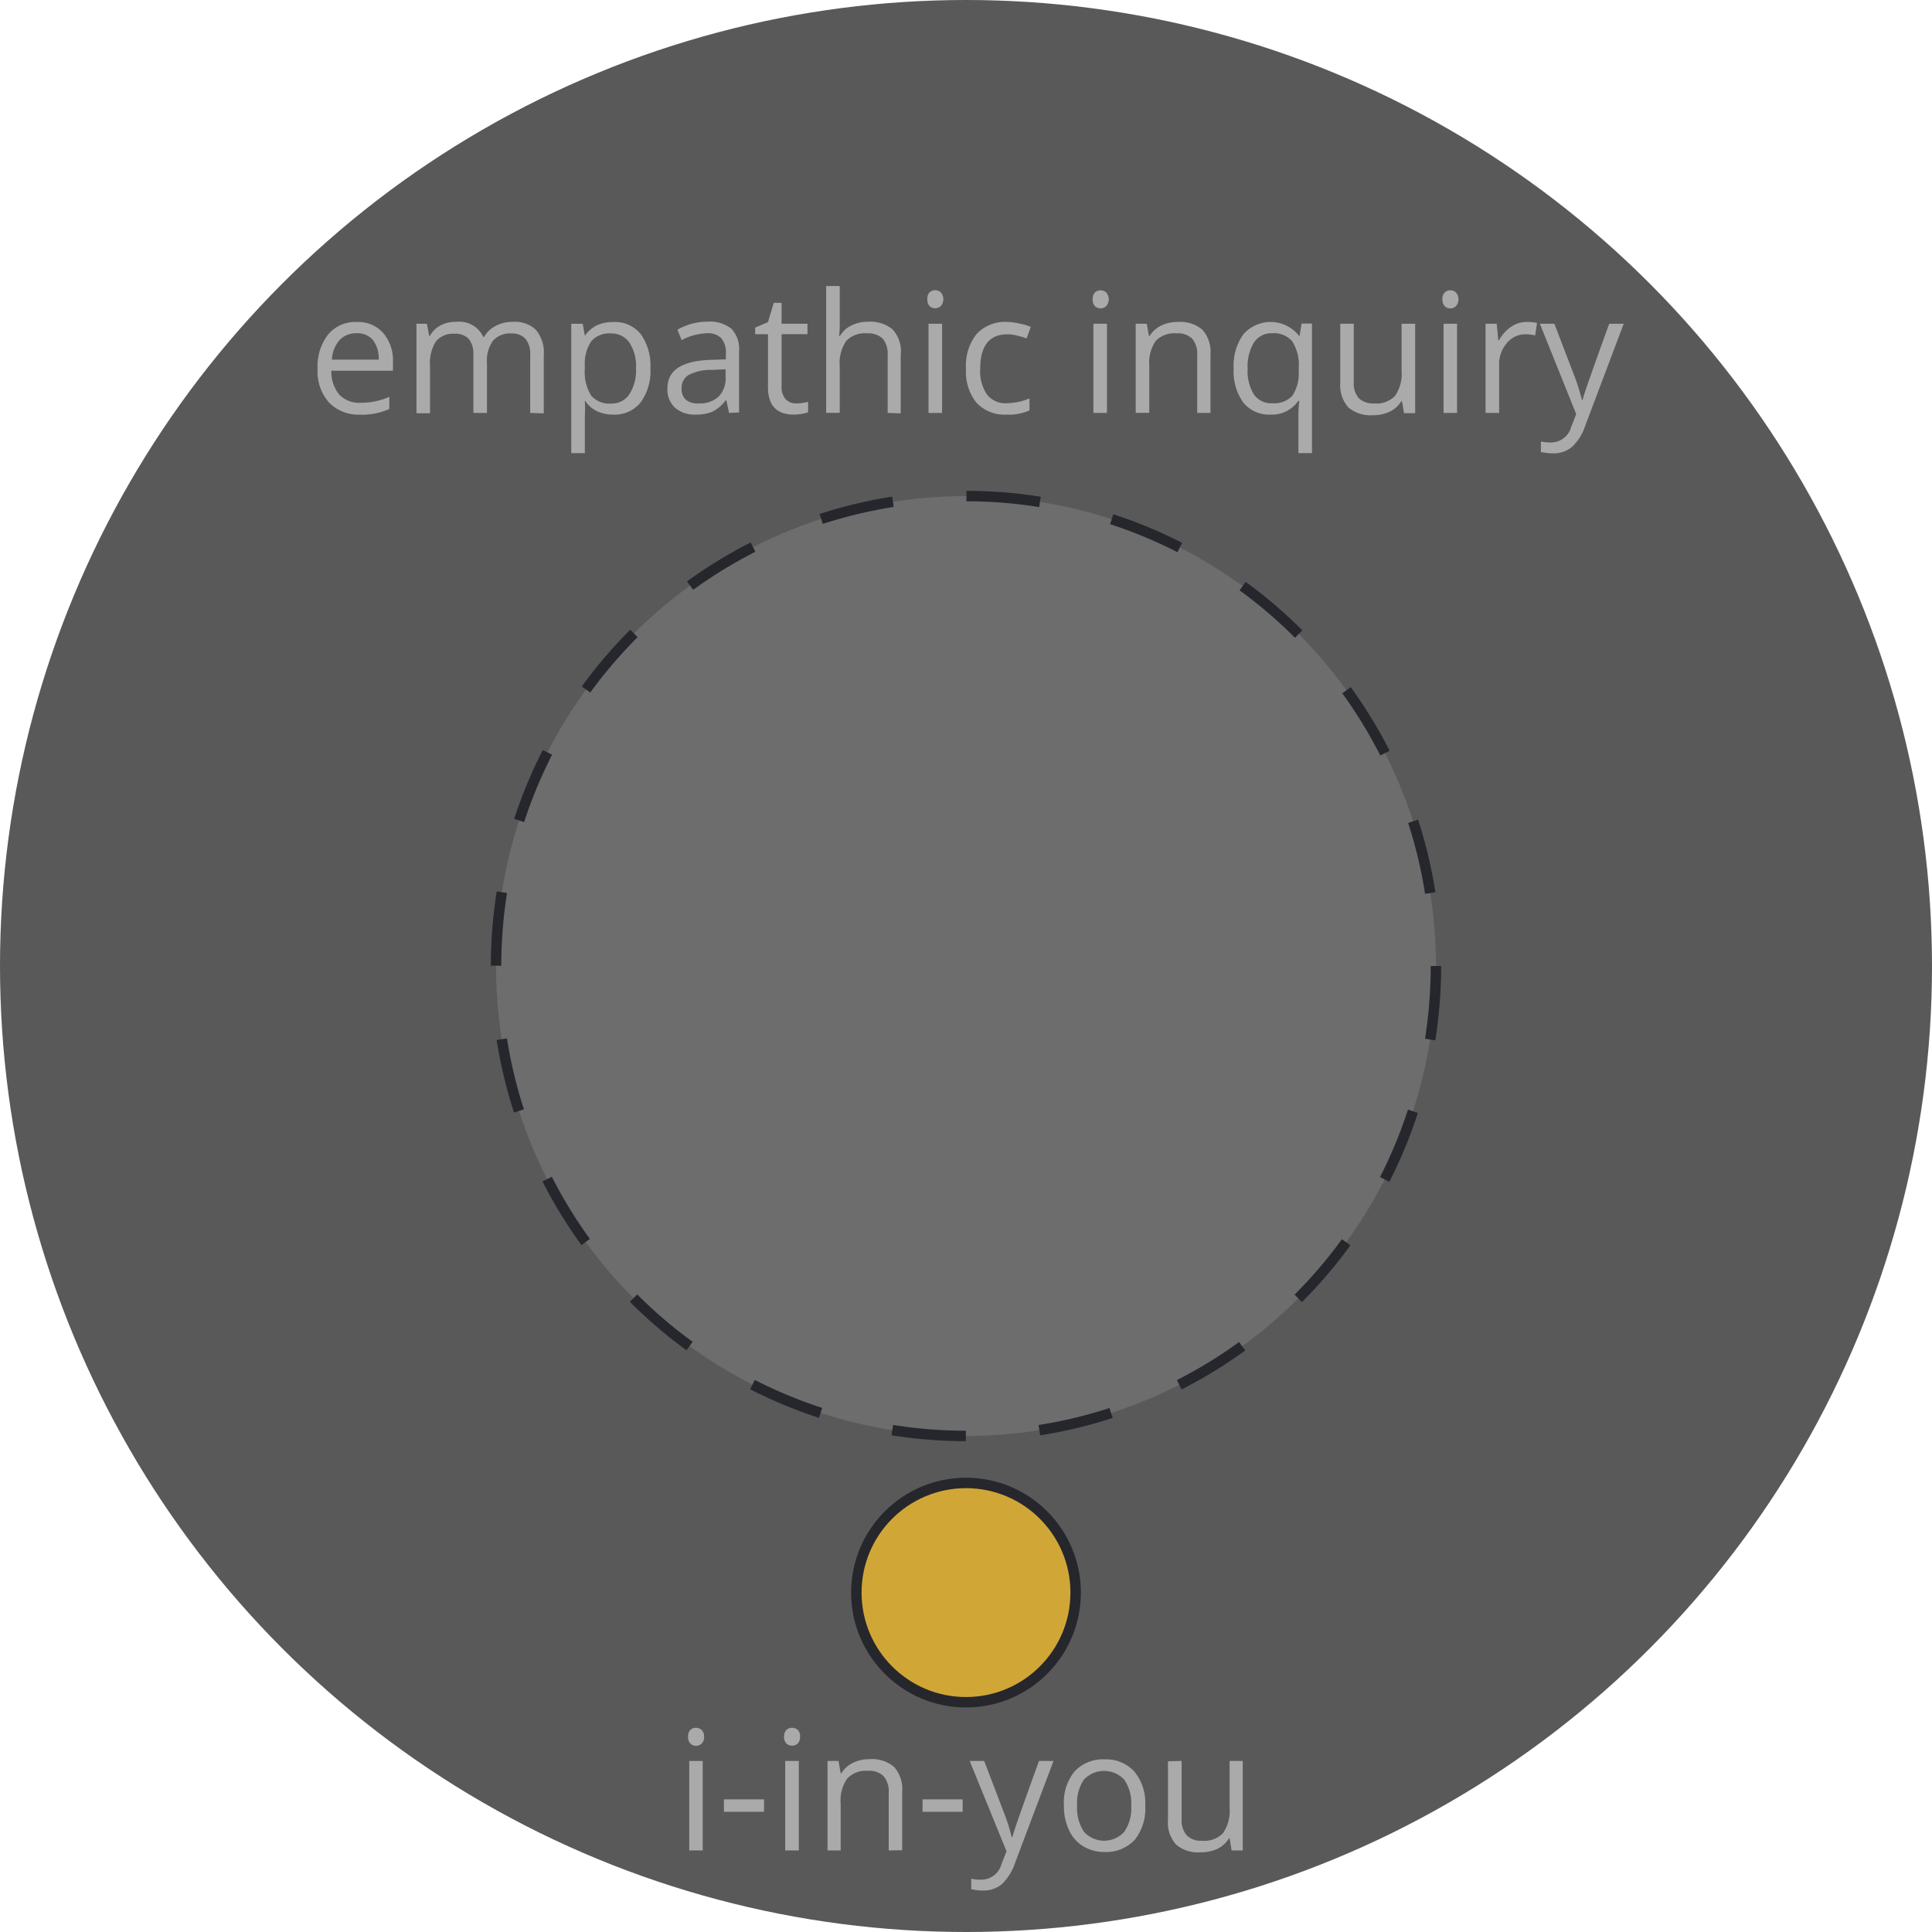 <svg id="Layer_1" data-name="Layer 1" xmlns="http://www.w3.org/2000/svg" width="185" height="185" viewBox="0 0 185 185"><defs><style>.cls-1{fill:#595959;}.cls-2{fill:#6d6d6d;}.cls-3{fill:none;stroke-dasharray:7.07 7.07;}.cls-3,.cls-4{stroke:#26272c;stroke-miterlimit:10;}.cls-4{fill:#d0a637;}.cls-5{fill:#aaa;}</style></defs><circle class="cls-1" cx="92.5" cy="92.5" r="92.5"/><circle class="cls-2" cx="92.5" cy="92.5" r="45"/><circle class="cls-3" cx="92.5" cy="92.5" r="45"/><circle class="cls-4" cx="92.5" cy="152.5" r="10.5"/><path class="cls-5" d="M65.89,166.3a.85.85,0,0,1,.22-.65.72.72,0,0,1,.54-.2.76.76,0,0,1,.54.21.83.83,0,0,1,.23.64.88.88,0,0,1-.23.66.76.76,0,0,1-.54.21.73.73,0,0,1-.54-.21A.88.88,0,0,1,65.89,166.3Zm1.4,10.89H66v-8.57h1.29Z"/><path class="cls-5" d="M69.32,173.49V172.3h3.84v1.19Z"/><path class="cls-5" d="M75.08,166.3a.89.89,0,0,1,.22-.65.83.83,0,0,1,1.09,0,.83.83,0,0,1,.22.64.88.88,0,0,1-.22.66.81.81,0,0,1-1.09,0A.92.92,0,0,1,75.08,166.3Zm1.41,10.89h-1.3v-8.57h1.3Z"/><path class="cls-5" d="M85.1,177.19v-5.54a2.21,2.21,0,0,0-.48-1.56,1.91,1.91,0,0,0-1.49-.52,2.45,2.45,0,0,0-2,.73,3.63,3.63,0,0,0-.63,2.4v4.49H79.24v-8.57h1.05l.21,1.18h.07a2.59,2.59,0,0,1,1.11-1,3.54,3.54,0,0,1,1.6-.35,3.27,3.27,0,0,1,2.33.74,3.2,3.2,0,0,1,.78,2.39v5.59Z"/><path class="cls-5" d="M88.34,173.49V172.3h3.84v1.19Z"/><path class="cls-5" d="M92.85,168.62h1.39l1.87,4.89a19.21,19.21,0,0,1,.77,2.41h.06c.07-.26.21-.72.43-1.36s.92-2.62,2.12-5.94h1.39l-3.68,9.76a5,5,0,0,1-1.28,2.05,2.73,2.73,0,0,1-1.79.6A5.06,5.06,0,0,1,93,180.9v-1a4.61,4.61,0,0,0,1,.09,2,2,0,0,0,1.9-1.5l.48-1.22Z"/><path class="cls-5" d="M109.66,172.9a4.76,4.76,0,0,1-1,3.27,3.75,3.75,0,0,1-2.92,1.17,3.89,3.89,0,0,1-2-.54,3.49,3.49,0,0,1-1.37-1.54,5.29,5.29,0,0,1-.49-2.36,4.7,4.7,0,0,1,1-3.26,3.71,3.71,0,0,1,2.91-1.17,3.63,3.63,0,0,1,2.85,1.19A4.7,4.7,0,0,1,109.66,172.9Zm-6.52,0a4.12,4.12,0,0,0,.65,2.5,2.61,2.61,0,0,0,3.87,0,4,4,0,0,0,.66-2.5,4,4,0,0,0-.66-2.48,2.65,2.65,0,0,0-3.88,0A4,4,0,0,0,103.14,172.9Z"/><path class="cls-5" d="M113.15,168.62v5.56a2.21,2.21,0,0,0,.48,1.56,1.91,1.91,0,0,0,1.49.52,2.45,2.45,0,0,0,2-.74,3.73,3.73,0,0,0,.62-2.4v-4.5H119v8.57h-1.07l-.18-1.15h-.07a2.69,2.69,0,0,1-1.11,1,3.77,3.77,0,0,1-1.61.33,3.24,3.24,0,0,1-2.34-.74,3.13,3.13,0,0,1-.78-2.37v-5.61Z"/><path class="cls-5" d="M34.5,39.7a3.92,3.92,0,0,1-3-1.16,4.48,4.48,0,0,1-1.09-3.21,5,5,0,0,1,1-3.29,3.38,3.38,0,0,1,2.73-1.21,3.23,3.23,0,0,1,2.55,1.05,4.05,4.05,0,0,1,.94,2.8v.82h-5.9a3.43,3.43,0,0,0,.76,2.29,2.64,2.64,0,0,0,2,.78A6.8,6.8,0,0,0,37.28,38v1.16a6.35,6.35,0,0,1-2.78.55Zm-.35-7.79a2.15,2.15,0,0,0-1.65.67,3.08,3.08,0,0,0-.72,1.86h4.48a2.85,2.85,0,0,0-.55-1.88A1.92,1.92,0,0,0,34.15,31.91Z"/><path class="cls-5" d="M50.77,39.54V34a2.31,2.31,0,0,0-.43-1.53A1.71,1.71,0,0,0,49,31.93a2.19,2.19,0,0,0-1.79.69,3.29,3.29,0,0,0-.58,2.14v4.78h-1.3V34a2.31,2.31,0,0,0-.43-1.53,1.72,1.72,0,0,0-1.37-.51,2.13,2.13,0,0,0-1.79.73,3.93,3.93,0,0,0-.56,2.39v4.49h-1.3V31h1l.22,1.17h.06a2.54,2.54,0,0,1,1-1,3.13,3.13,0,0,1,1.5-.35,2.53,2.53,0,0,1,2.62,1.45h.07a2.65,2.65,0,0,1,1.11-1.06,3.41,3.41,0,0,1,1.65-.39,2.89,2.89,0,0,1,2.18.74A3.35,3.35,0,0,1,52.07,34v5.58Z"/><path class="cls-5" d="M58.73,39.7a3.64,3.64,0,0,1-1.53-.31,2.8,2.8,0,0,1-1.16-1H56A12,12,0,0,1,56,39.86v3.53h-1.3V31H55.8L56,32.15H56a3.07,3.07,0,0,1,1.16-1,3.54,3.54,0,0,1,1.53-.31A3.16,3.16,0,0,1,61.36,32a5.17,5.17,0,0,1,.92,3.27,5.07,5.07,0,0,1-.94,3.27A3.17,3.17,0,0,1,58.73,39.7Zm-.19-7.77a2.3,2.3,0,0,0-1.9.72A3.77,3.77,0,0,0,56,35v.29a4.3,4.3,0,0,0,.6,2.58,2.27,2.27,0,0,0,1.93.77,2,2,0,0,0,1.74-.89,4.27,4.27,0,0,0,.63-2.48,4.1,4.1,0,0,0-.63-2.46A2.07,2.07,0,0,0,58.54,31.93Z"/><path class="cls-5" d="M69.81,39.54l-.26-1.21h-.06a3.63,3.63,0,0,1-1.27,1.09,3.94,3.94,0,0,1-1.59.28,2.86,2.86,0,0,1-2-.66,2.38,2.38,0,0,1-.72-1.86q0-2.59,4.14-2.72l1.46-.05v-.53a2.17,2.17,0,0,0-.44-1.49,1.76,1.76,0,0,0-1.38-.48,5.59,5.59,0,0,0-2.42.66l-.4-1A6,6,0,0,1,66.25,31a6.1,6.1,0,0,1,1.52-.2,3.29,3.29,0,0,1,2.27.68,2.84,2.84,0,0,1,.73,2.18v5.84Zm-2.93-.91A2.67,2.67,0,0,0,68.79,38a2.48,2.48,0,0,0,.69-1.86v-.78l-1.3.06a4.58,4.58,0,0,0-2.23.48,1.43,1.43,0,0,0-.68,1.32,1.34,1.34,0,0,0,.42,1.07A1.75,1.75,0,0,0,66.88,38.63Z"/><path class="cls-5" d="M76.21,38.63a4.91,4.91,0,0,0,.67-.05,3,3,0,0,0,.5-.11v1a2.47,2.47,0,0,1-.62.16,4.08,4.08,0,0,1-.74.07c-1.65,0-2.48-.87-2.48-2.62V32H72.31v-.63l1.23-.53L74.09,29h.75v2h2.48v1H74.84v5a1.78,1.78,0,0,0,.36,1.19A1.3,1.3,0,0,0,76.21,38.63Z"/><path class="cls-5" d="M85,39.54V34a2.3,2.3,0,0,0-.47-1.57,2,2,0,0,0-1.5-.51,2.45,2.45,0,0,0-2,.73,3.75,3.75,0,0,0-.62,2.41v4.47h-1.3V27.39h1.3v3.68a8.33,8.33,0,0,1-.06,1.1h.08a2.52,2.52,0,0,1,1.09-1,3.5,3.5,0,0,1,1.61-.36,3.31,3.31,0,0,1,2.36.75A3.15,3.15,0,0,1,86.25,34v5.58Z"/><path class="cls-5" d="M88.8,28.66A.88.88,0,0,1,89,28a.81.81,0,0,1,1.09,0,1,1,0,0,1,0,1.3.79.79,0,0,1-1.09,0A.89.89,0,0,1,88.8,28.66Zm1.41,10.88h-1.3V31h1.3Z"/><path class="cls-5" d="M96.38,39.7a3.66,3.66,0,0,1-2.88-1.14,4.73,4.73,0,0,1-1-3.24,4.86,4.86,0,0,1,1-3.32,3.73,3.73,0,0,1,3-1.17A5.71,5.71,0,0,1,97.7,31a4.1,4.1,0,0,1,1,.31l-.4,1.1a6,6,0,0,0-.93-.28,4,4,0,0,0-.9-.12q-2.61,0-2.61,3.33a3.92,3.92,0,0,0,.64,2.42,2.19,2.19,0,0,0,1.88.85,5.91,5.91,0,0,0,2.2-.46v1.15A4.82,4.82,0,0,1,96.38,39.7Z"/><path class="cls-5" d="M104.63,28.66a.88.88,0,0,1,.21-.65.81.81,0,0,1,1.09,0,1,1,0,0,1,0,1.3.79.79,0,0,1-1.09,0A.89.89,0,0,1,104.63,28.66ZM106,39.54h-1.3V31H106Z"/><path class="cls-5" d="M114.64,39.54V34a2.25,2.25,0,0,0-.48-1.57,1.93,1.93,0,0,0-1.49-.51,2.49,2.49,0,0,0-2,.72,3.73,3.73,0,0,0-.62,2.4v4.49h-1.3V31h1.06l.21,1.17h.06a2.75,2.75,0,0,1,1.12-1,3.64,3.64,0,0,1,1.6-.34,3.24,3.24,0,0,1,2.33.74,3.18,3.18,0,0,1,.78,2.39v5.58Z"/><path class="cls-5" d="M121.64,39.7a3.15,3.15,0,0,1-2.59-1.16,5.09,5.09,0,0,1-.92-3.25,5.16,5.16,0,0,1,.93-3.28,3.46,3.46,0,0,1,5.32.14h.07l.18-1.17h1V43.39h-1.3V39.72a8.2,8.2,0,0,1,.09-1.32h-.11A3.06,3.06,0,0,1,121.64,39.7Zm.2-1.09a2.38,2.38,0,0,0,1.89-.69,3.83,3.83,0,0,0,.63-2.34v-.29a4.27,4.27,0,0,0-.61-2.59,2.28,2.28,0,0,0-1.93-.79,2,2,0,0,0-1.75.89,4.42,4.42,0,0,0-.6,2.5,4.27,4.27,0,0,0,.6,2.47A2,2,0,0,0,121.84,38.61Z"/><path class="cls-5" d="M129.63,31v5.56a2.22,2.22,0,0,0,.47,1.56,2,2,0,0,0,1.49.51,2.45,2.45,0,0,0,2-.73,3.73,3.73,0,0,0,.62-2.4V31h1.3v8.56h-1.07l-.19-1.14h-.07a2.6,2.6,0,0,1-1.11,1,3.63,3.63,0,0,1-1.61.34,3.3,3.3,0,0,1-2.34-.74,3.17,3.17,0,0,1-.78-2.38V31Z"/><path class="cls-5" d="M138.12,28.66a.84.84,0,0,1,.22-.65.73.73,0,0,1,.54-.21.76.76,0,0,1,.54.21,1,1,0,0,1,0,1.3.73.73,0,0,1-.54.22.7.7,0,0,1-.54-.22A.85.85,0,0,1,138.12,28.66Zm1.4,10.88h-1.29V31h1.29Z"/><path class="cls-5" d="M146.18,30.83a5.23,5.23,0,0,1,1,.09l-.18,1.2a4.17,4.17,0,0,0-.93-.11,2.28,2.28,0,0,0-1.78.84,3.08,3.08,0,0,0-.74,2.1v4.59h-1.3V31h1.07l.15,1.59h.06a3.83,3.83,0,0,1,1.15-1.29A2.61,2.61,0,0,1,146.18,30.83Z"/><path class="cls-5" d="M147.45,31h1.39l1.87,4.88a19.22,19.22,0,0,1,.77,2.42h.06c.07-.27.21-.72.43-1.36s.92-2.63,2.12-5.94h1.39l-3.68,9.75a4.82,4.82,0,0,1-1.28,2.05,2.7,2.7,0,0,1-1.79.61,5.84,5.84,0,0,1-1.18-.13v-1a4.78,4.78,0,0,0,1,.09,2,2,0,0,0,1.9-1.5l.48-1.22Z"/></svg>